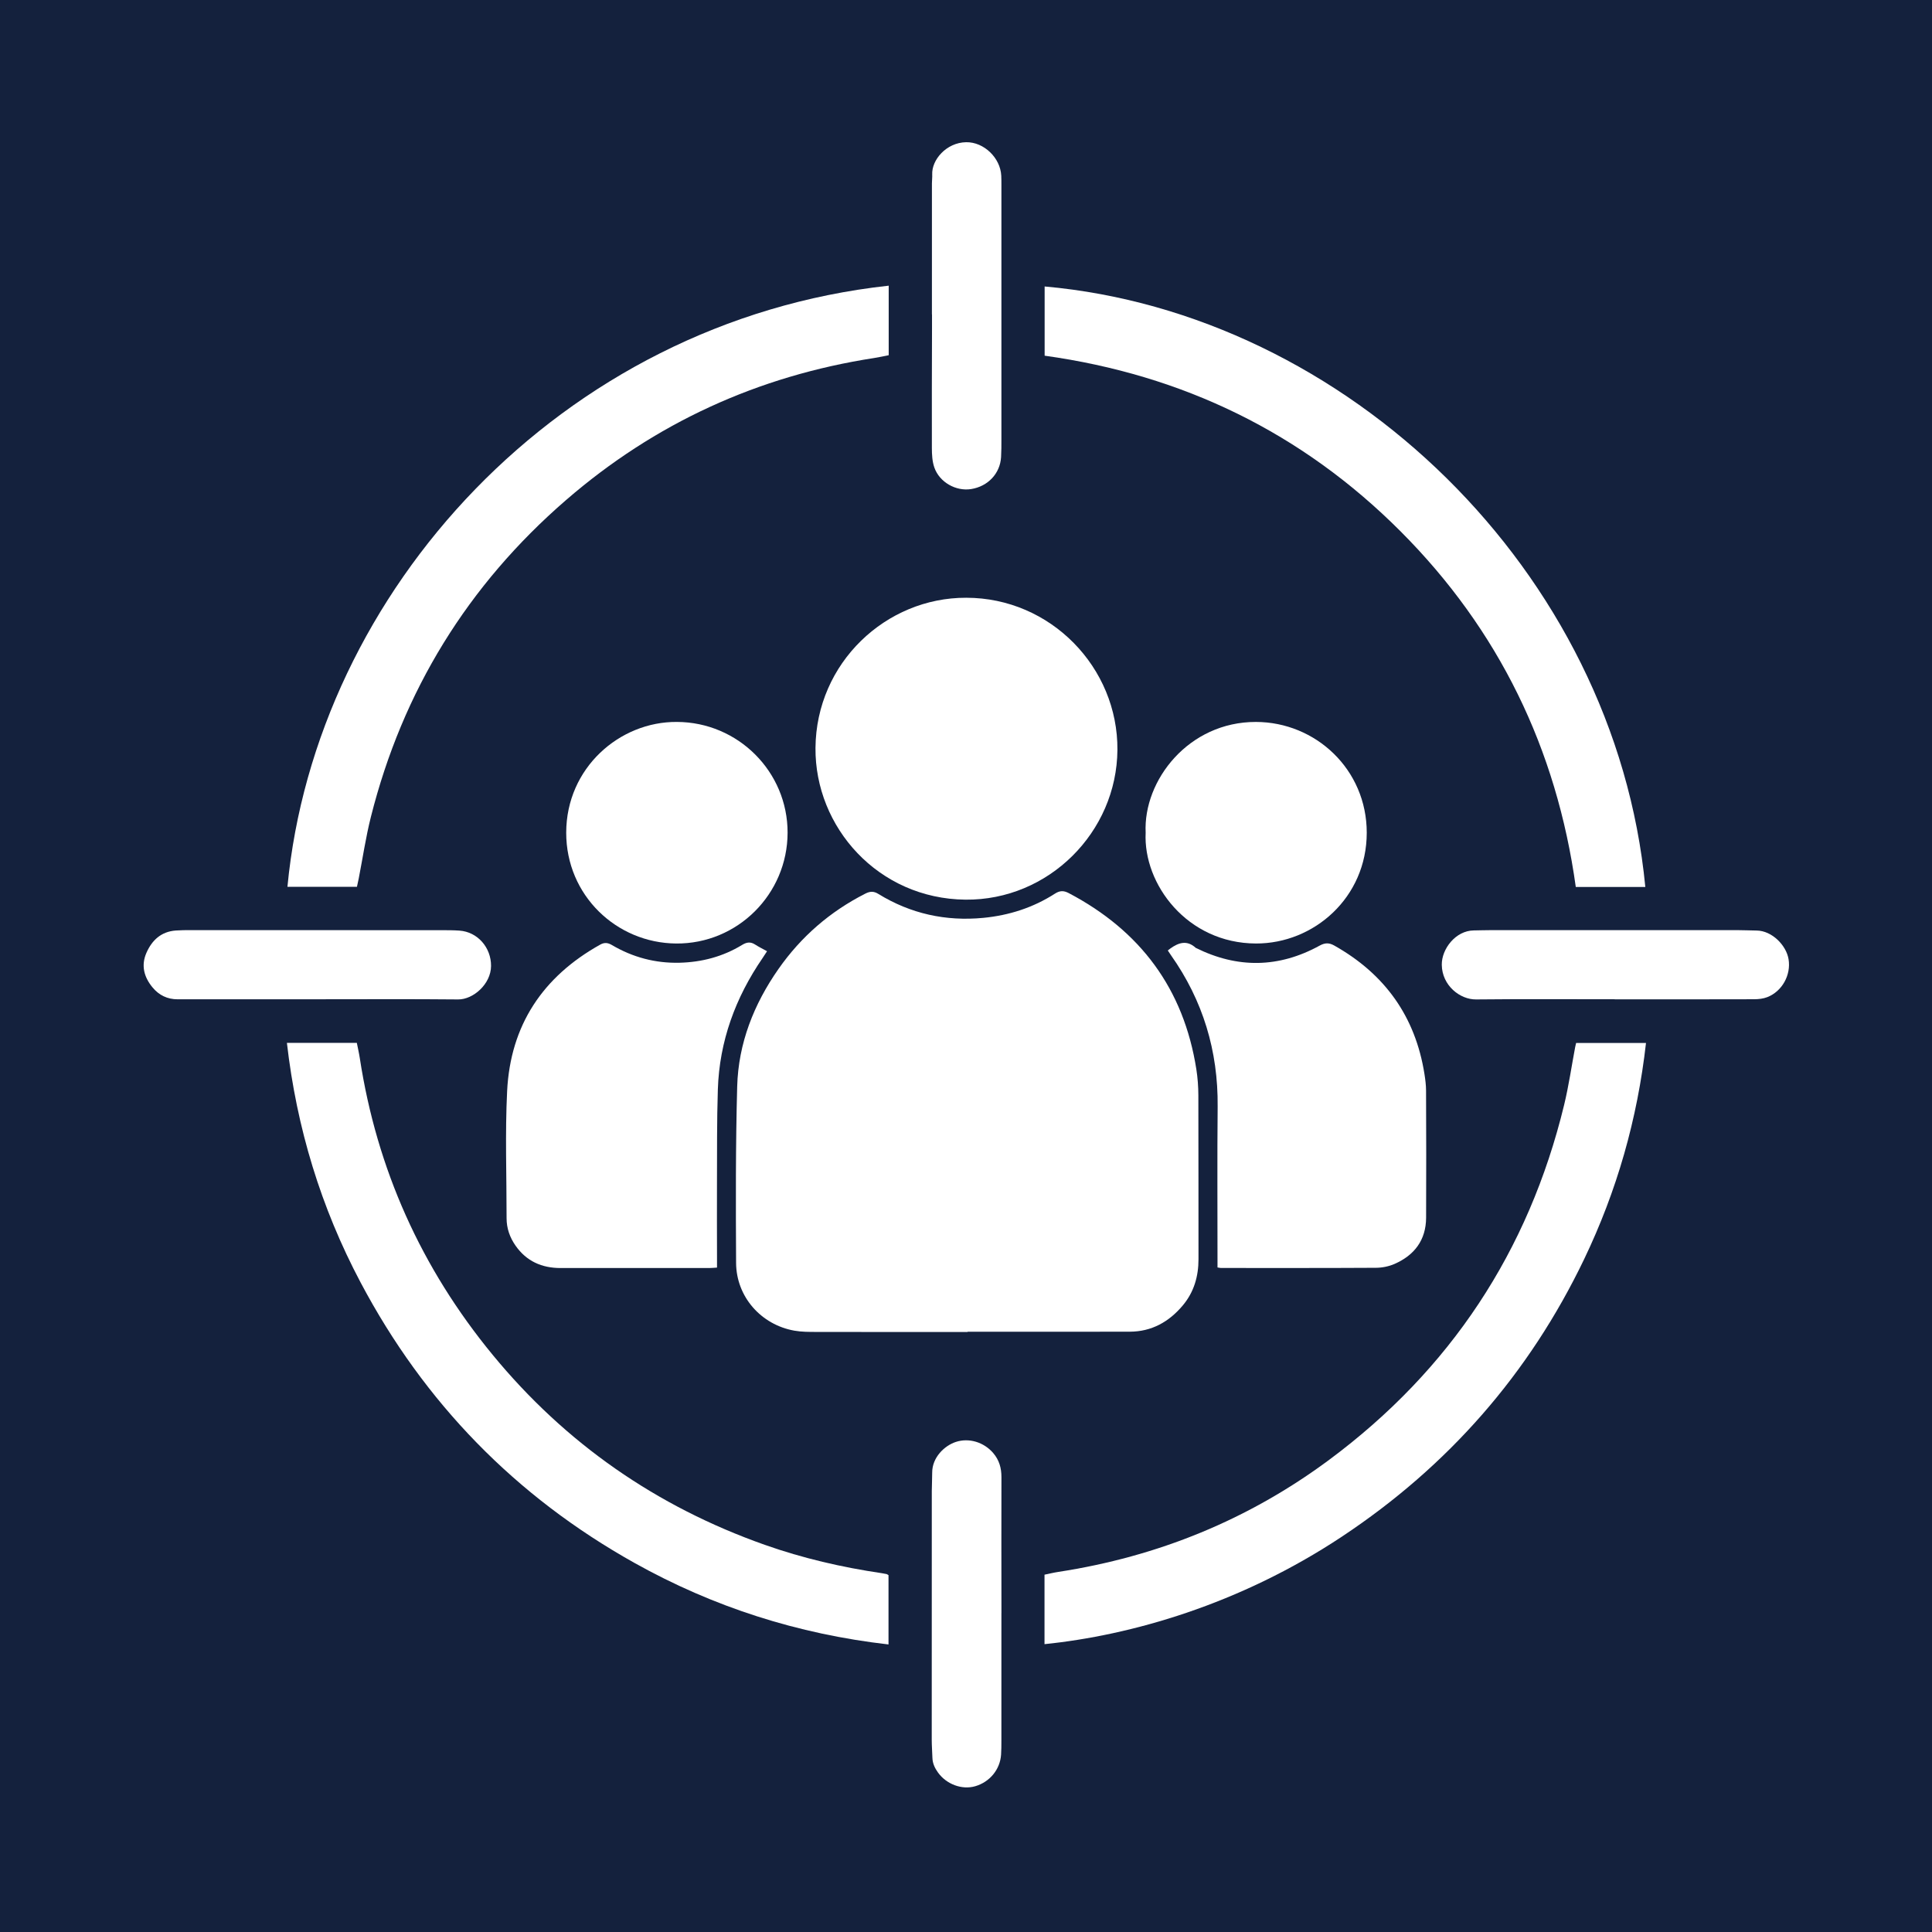 <svg xmlns="http://www.w3.org/2000/svg" xmlns:xlink="http://www.w3.org/1999/xlink" width="1000" zoomAndPan="magnify" viewBox="0 0 750 750" height="1000" preserveAspectRatio="xMidYMid meet" version="1.0"><defs><clipPath id="5c1cb5a203"><path d="M 361 55.07 L 389 55.07 L 389 191 L 361 191 Z M 361 55.07 " clip-rule="nonzero"/></clipPath></defs><rect x="-75" width="900" fill="#ffffff" y="-75" height="900" fill-opacity="1"/><rect x="-75" width="900" fill="#14213d" y="-75" height="900" fill-opacity="1"/><path fill="#ffffff" d="M 375.609 516.977 C 396.594 516.977 417.578 517.008 438.562 516.961 C 447.047 516.938 453.789 513.16 459.148 506.777 C 463.5 501.594 465.262 495.492 465.254 488.777 C 465.219 467.586 465.27 446.398 465.199 425.207 C 465.188 421.824 464.941 418.41 464.418 415.07 C 459.512 383.883 442.688 361.301 414.863 346.691 C 412.93 345.676 411.438 345.684 409.516 346.918 C 401.062 352.355 391.684 355.355 381.734 356.312 C 367.168 357.711 353.492 354.723 340.98 347.023 C 339.137 345.887 337.727 345.98 335.887 346.918 C 322.223 353.863 310.984 363.602 302.215 376.137 C 292.633 389.832 286.633 405.016 286.176 421.762 C 285.555 444.582 285.629 467.426 285.75 490.254 C 285.816 503.379 295.426 514.266 308.375 516.562 C 311.184 517.062 314.105 517.051 316.98 517.055 C 336.523 517.094 356.066 517.078 375.609 517.078 C 375.609 517.043 375.609 517.012 375.609 516.977 Z M 375.609 516.977 " fill-opacity="1" fill-rule="nonzero"/><path fill="#ffffff" d="M 316.57 290.332 C 316.32 321.082 340.871 348.902 374.785 349.246 C 407.066 349.57 433.543 323.039 433.781 291.105 C 434.023 259.184 407.922 232.07 375.09 232.047 C 343.938 231.934 316.836 257.324 316.57 290.332 Z M 316.57 290.332 " fill-opacity="1" fill-rule="nonzero"/><path fill="#ffffff" d="M 278.668 422.883 C 279.281 404.199 285.477 387.305 296.016 371.941 C 296.531 371.191 297.016 370.418 297.766 369.266 C 295.996 368.285 294.523 367.57 293.164 366.688 C 291.395 365.539 289.922 365.695 288.09 366.816 C 280.645 371.363 272.434 373.527 263.758 373.734 C 254.398 373.957 245.629 371.625 237.559 366.871 C 235.973 365.941 234.668 365.77 233.016 366.691 C 210.695 379.129 198.137 398.012 196.867 423.547 C 196.055 439.961 196.672 456.449 196.656 472.906 C 196.652 476.84 197.914 480.391 200.148 483.578 C 204.387 489.625 210.348 492.25 217.617 492.25 C 236.852 492.238 256.086 492.254 275.32 492.25 C 276.215 492.25 277.113 492.152 278.344 492.078 C 278.344 490.602 278.344 489.293 278.344 487.977 C 278.336 478.617 278.285 469.258 278.328 459.898 C 278.383 447.559 278.266 435.215 278.668 422.883 Z M 278.668 422.883 " fill-opacity="1" fill-rule="nonzero"/><path fill="#ffffff" d="M 472.633 492.023 C 473.383 492.141 473.684 492.227 473.98 492.227 C 494.043 492.23 514.102 492.273 534.16 492.156 C 536.57 492.141 539.145 491.625 541.344 490.664 C 549.09 487.277 553.566 481.379 553.613 472.727 C 553.699 456.266 553.652 439.809 553.594 423.348 C 553.586 421.203 553.305 419.039 552.969 416.914 C 549.43 394.598 537.59 378.102 517.965 367.059 C 516 365.957 514.414 365.914 512.305 367.074 C 496.457 375.793 480.375 376.02 464.184 367.953 C 460.781 364.832 457.508 365.902 454.27 368.25 C 454.023 368.43 453.793 368.625 453.34 368.977 C 453.871 369.77 454.199 370.285 454.551 370.785 C 467 388.406 472.898 408 472.691 429.574 C 472.5 449.43 472.641 469.285 472.633 489.137 C 472.633 490.117 472.633 491.094 472.633 492.023 Z M 472.633 492.023 " fill-opacity="1" fill-rule="nonzero"/><path fill="#ffffff" d="M 139.262 341.012 C 140.816 333.051 141.996 324.996 143.973 317.141 C 156.297 268.195 181.621 227.117 219.742 194.117 C 254.25 164.242 294.25 145.945 339.391 138.973 C 341.277 138.684 343.145 138.254 344.992 137.895 C 344.992 128.723 344.992 119.91 344.992 110.898 C 217.496 124.828 122.5 229.676 111.582 344.266 C 120.504 344.266 129.406 344.266 138.562 344.266 C 138.797 343.18 139.051 342.098 139.262 341.012 Z M 139.262 341.012 " fill-opacity="1" fill-rule="nonzero"/><path fill="#ffffff" d="M 611.473 406.523 C 610.062 413.988 608.984 421.539 607.195 428.914 C 593.402 485.789 562.977 531.797 516.023 566.668 C 484.664 589.957 449.438 604.289 410.809 610.215 C 409.016 610.488 407.246 610.926 405.477 611.289 C 405.477 620.418 405.477 629.234 405.477 638.258 C 438.859 634.855 481.125 622.93 520.988 596.48 C 562.121 569.188 593.586 533.359 614.961 488.809 C 627.684 462.289 635.652 434.395 638.973 404.871 C 629.691 404.871 620.801 404.871 611.848 404.871 C 611.695 405.539 611.566 406.027 611.473 406.523 Z M 611.473 406.523 " fill-opacity="1" fill-rule="nonzero"/><path fill="#ffffff" d="M 342.34 610.715 C 326.844 608.43 311.641 604.918 296.855 599.695 C 254.836 584.844 219.504 560.312 191.211 525.898 C 163.562 492.27 146.289 453.883 139.676 410.773 C 139.371 408.781 138.906 406.812 138.52 404.844 C 129.371 404.844 120.559 404.844 111.379 404.844 C 115.152 437.805 124.582 468.777 139.984 497.855 C 164.707 544.539 200.133 580.902 246.262 606.703 C 276.918 623.848 309.742 634.348 344.918 638.375 C 344.918 629.195 344.918 620.383 344.918 611.473 C 344.512 611.238 344.348 611.09 344.16 611.047 C 343.559 610.914 342.949 610.805 342.34 610.715 Z M 342.34 610.715 " fill-opacity="1" fill-rule="nonzero"/><path fill="#ffffff" d="M 611.719 344.324 C 620.887 344.324 629.691 344.324 638.711 344.324 C 626.914 221.523 522.504 121.633 405.527 111.207 C 405.527 120.102 405.527 128.984 405.527 138.078 C 459.207 145.543 505.473 167.996 543.656 206.227 C 581.82 244.441 604.281 290.707 611.719 344.324 Z M 611.719 344.324 " fill-opacity="1" fill-rule="nonzero"/><path fill="#ffffff" d="M 262.797 280.254 C 240.539 280.066 219.82 298.102 219.801 323.246 C 219.785 347.59 239.32 366.074 262.461 366.27 C 286.289 366.477 305.691 347.102 305.742 323.273 C 305.793 299.621 286.547 280.34 262.797 280.254 Z M 262.797 280.254 " fill-opacity="1" fill-rule="nonzero"/><path fill="#ffffff" d="M 487.57 366.266 C 510.008 366.328 530.566 348.484 530.57 323.262 C 530.57 298.656 510.707 280.312 487.57 280.258 C 461.418 280.195 443.758 302.945 444.742 323.258 C 443.75 343.188 460.832 366.195 487.57 366.266 Z M 487.57 366.266 " fill-opacity="1" fill-rule="nonzero"/><path fill="#ffffff" d="M 385.555 564.059 C 381.922 559.828 376.156 558.082 371.059 559.754 C 366.648 561.199 361.852 565.758 361.875 571.684 C 361.887 574.047 361.727 576.41 361.723 578.773 C 361.703 610.965 361.691 643.156 361.699 675.344 C 361.699 677.707 361.895 680.07 361.965 682.434 C 362.031 684.582 362.914 686.41 364.133 688.102 C 367.434 692.684 373.445 694.891 378.559 693.418 C 384.23 691.781 388.254 686.895 388.617 681.121 C 388.727 679.375 388.738 677.625 388.738 675.879 C 388.75 659.32 388.746 642.762 388.746 626.203 C 388.75 626.203 388.754 626.203 388.758 626.203 C 388.758 625.586 388.758 624.969 388.758 624.352 C 388.746 607.383 388.707 590.414 388.758 573.445 C 388.77 569.891 387.887 566.773 385.555 564.059 Z M 385.555 564.059 " fill-opacity="1" fill-rule="nonzero"/><g clip-path="url(#5c1cb5a203)"><path fill="#ffffff" d="M 361.75 173.895 C 361.758 176.43 361.887 179.113 362.707 181.469 C 364.703 187.223 371.102 190.789 376.977 189.859 C 383.527 188.824 388.246 183.824 388.617 177.418 C 388.746 175.16 388.746 172.895 388.746 170.633 C 388.754 137.723 388.75 104.812 388.746 71.906 C 388.746 70.672 388.75 69.434 388.688 68.203 C 388.344 61.281 381.965 55.102 375.066 55.207 C 367.348 55.328 361.605 62.102 361.887 67.766 C 361.941 68.891 361.773 70.027 361.773 71.156 C 361.766 88.125 361.77 105.094 361.77 122.062 C 361.781 122.062 361.793 122.062 361.805 122.062 C 361.805 123.914 361.809 125.766 361.805 127.617 C 361.77 143.043 361.695 158.469 361.75 173.895 Z M 361.75 173.895 " fill-opacity="1" fill-rule="nonzero"/></g><path fill="#ffffff" d="M 694.316 372.352 C 693.434 366.984 687.898 361.297 681.934 361.234 C 679.465 361.207 677 361.082 674.531 361.078 C 642.449 361.07 610.363 361.078 578.281 361.086 C 576.227 361.086 574.172 361.168 572.113 361.191 C 565.09 361.266 559.625 368.355 559.699 374.531 C 559.801 382.633 566.824 388.047 572.996 387.98 C 590.988 387.789 608.984 387.91 626.98 387.91 C 626.98 387.922 626.98 387.93 626.98 387.941 C 644.973 387.941 662.969 387.961 680.965 387.906 C 682.68 387.898 684.508 387.695 686.082 387.078 C 691.859 384.812 695.324 378.461 694.316 372.352 Z M 694.316 372.352 " fill-opacity="1" fill-rule="nonzero"/><path fill="#ffffff" d="M 177.848 387.98 C 183.668 388.039 190.578 382.043 190.625 374.996 C 190.672 367.828 185.398 361.75 178.352 361.262 C 176.098 361.105 173.832 361.098 171.57 361.098 C 139.078 361.082 106.586 361.074 74.09 361.074 C 72.137 361.074 70.18 361.078 68.234 361.223 C 62.586 361.641 59.016 364.949 56.848 369.879 C 54.672 374.832 55.934 379.371 59.25 383.355 C 61.73 386.336 64.969 387.93 68.957 387.926 C 87.055 387.898 105.152 387.914 123.25 387.914 C 141.449 387.914 159.652 387.801 177.848 387.98 Z M 177.848 387.98 " fill-opacity="1" fill-rule="nonzero"/></svg>